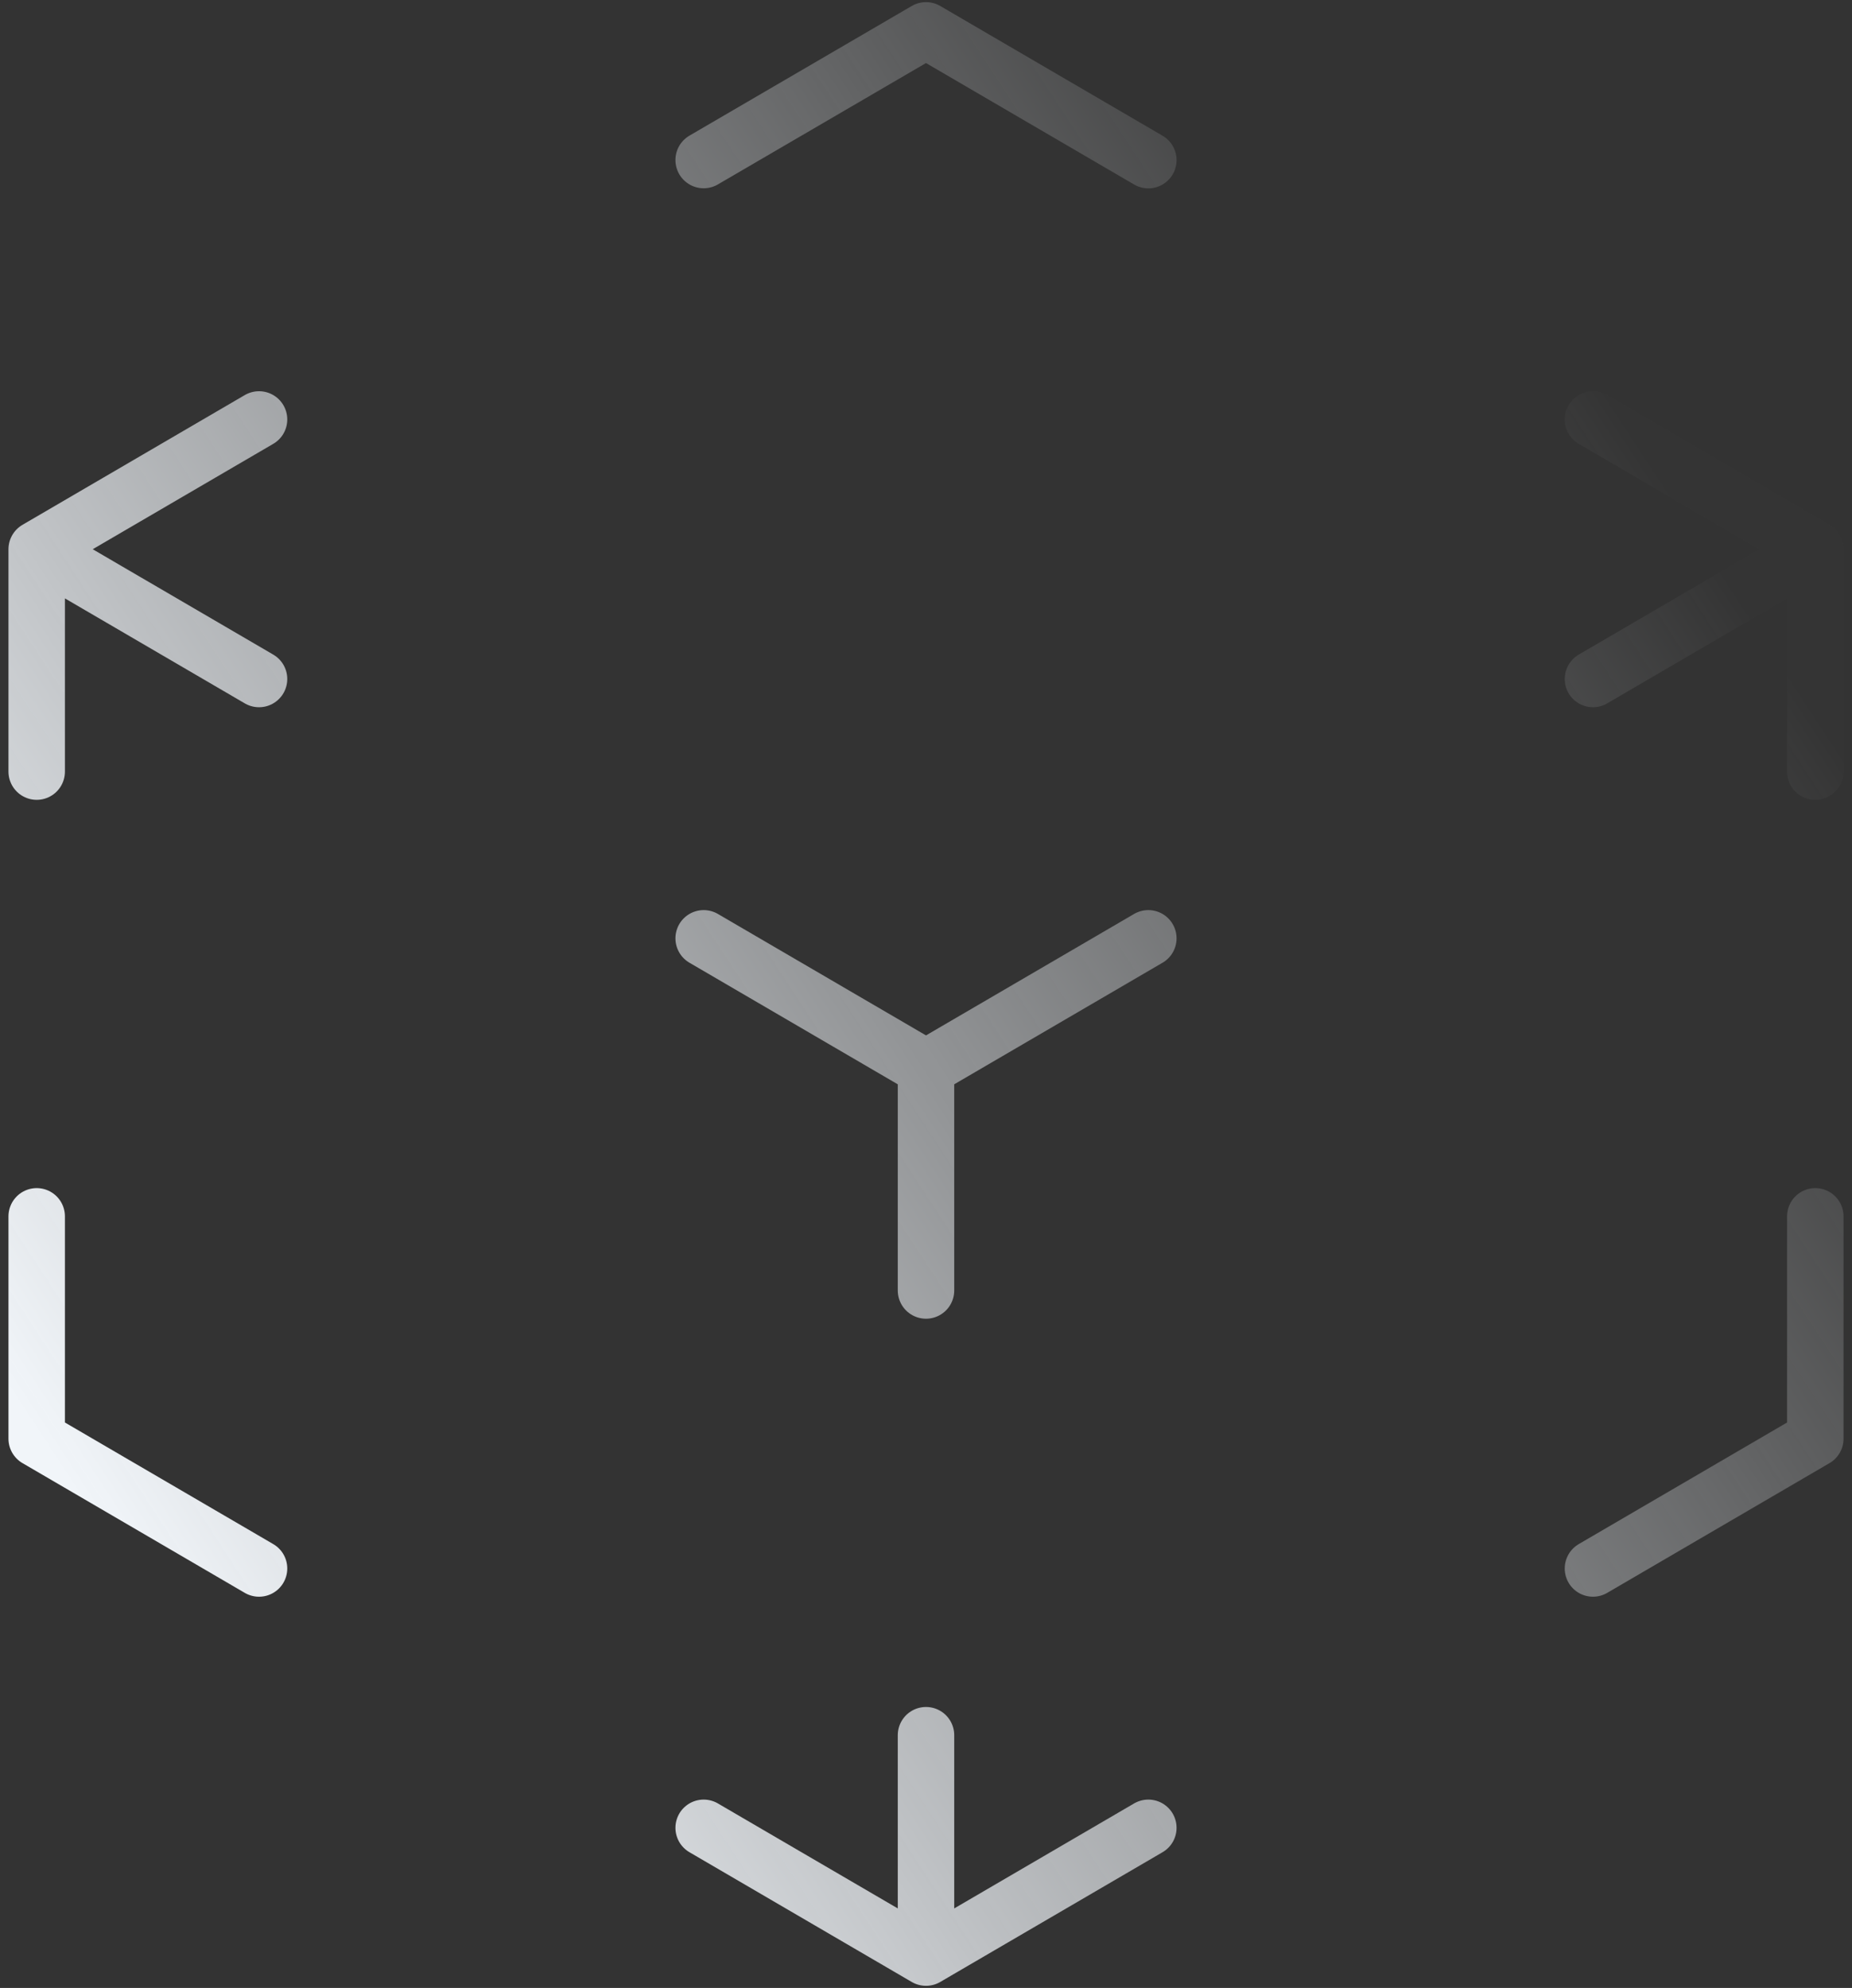 <svg width="164" height="176" viewBox="0 0 164 176" fill="none" xmlns="http://www.w3.org/2000/svg">
<rect x="0" y="0" width="164" height="176" fill="#333333" stroke="none"/>
<path d="M160.75 48.625L141.062 37.136M160.75 48.625V68.312M160.75 48.625L141.062 60.114M3.25 48.625L22.938 37.136M3.25 48.625L22.938 60.114M3.25 48.625V68.312M82 94.562L101.688 83.074M82 94.562L62.312 83.074M82 94.562V114.25M82 173.312L101.688 161.824M82 173.312V153.625M82 173.312L62.312 161.824M62.312 14.168L82 2.688L101.688 14.176M160.75 107.688V127.375L141.062 138.864M22.938 138.864L3.25 127.375V107.688" stroke="url(#paint0_linear_7_83)" stroke-width="5" stroke-linecap="round" stroke-linejoin="round"/>
<defs>
<linearGradient id="paint0_linear_7_83" x1="104.438" y1="-22.461" x2="-34.862" y2="68.677" gradientUnits="userSpaceOnUse">
<stop stop-color="#F1F5F9" stop-opacity="0.01"/>
<stop offset="1" stop-color="#F1F5F9"/>
</linearGradient>
</defs>
</svg>
